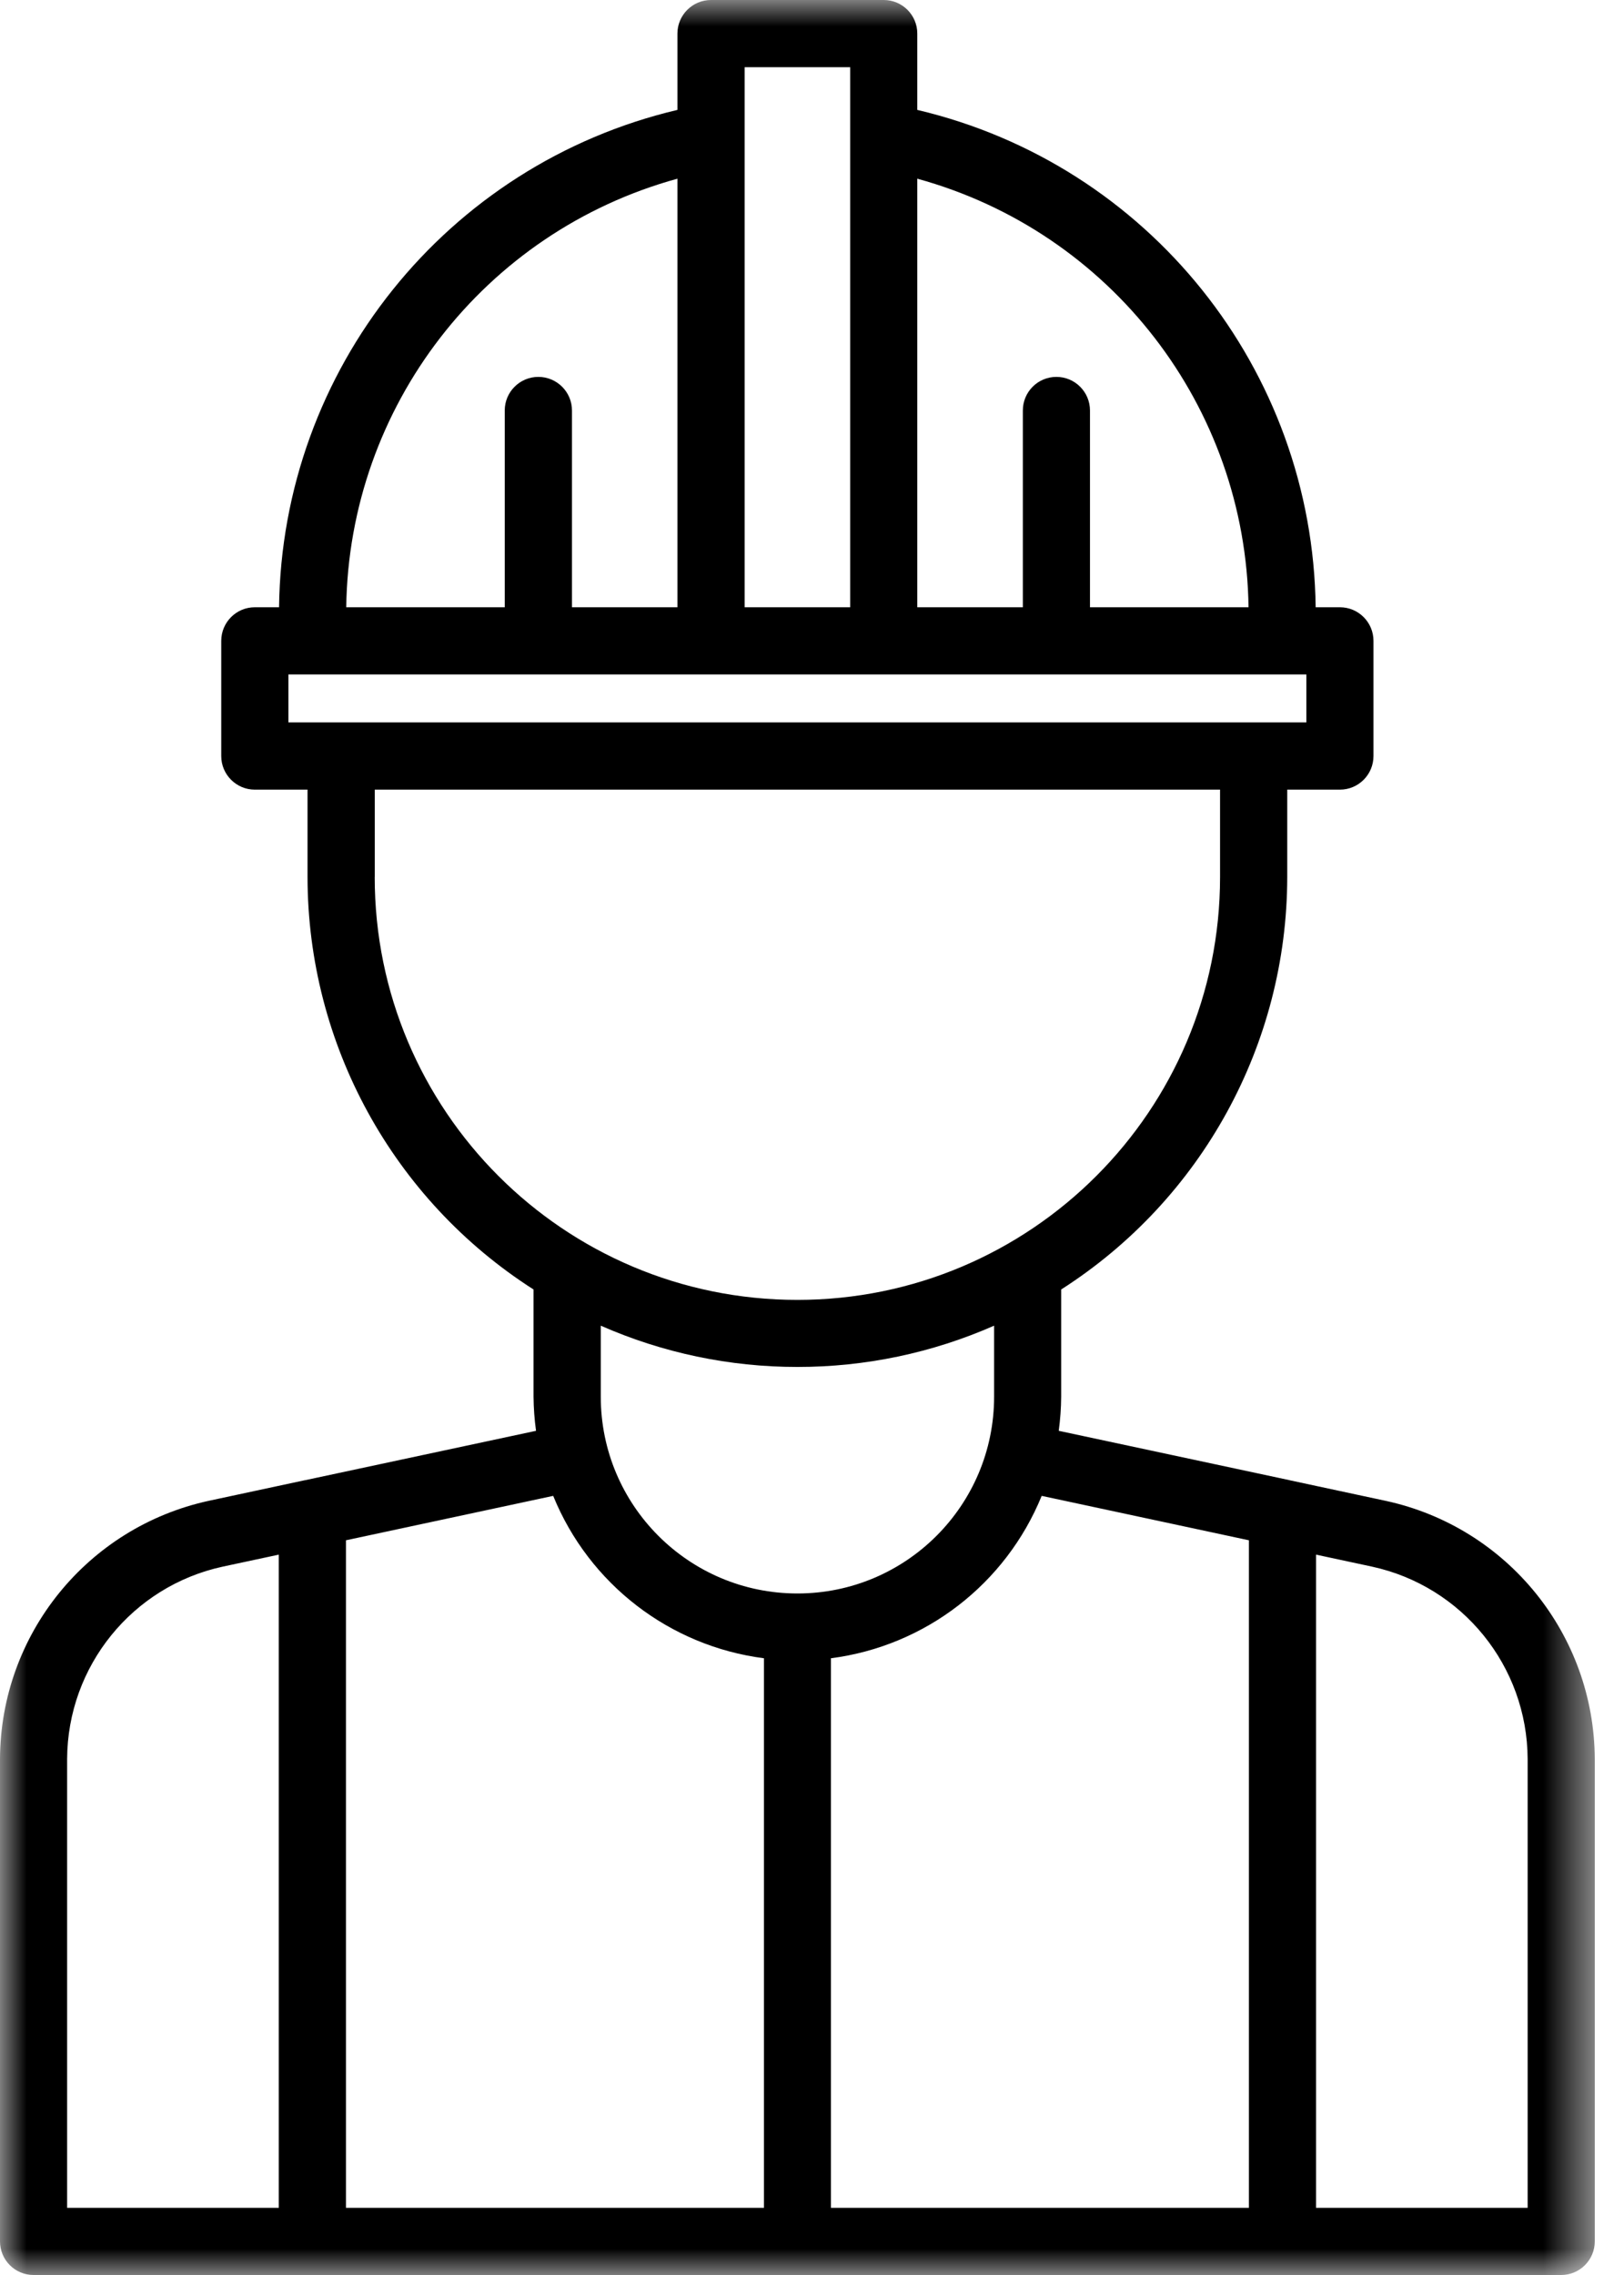 <svg width="30" height="42" viewBox="0 0 30 42" fill="none" xmlns="http://www.w3.org/2000/svg">
<mask id="mask0_954_2086" style="mask-type:alpha" maskUnits="userSpaceOnUse" x="0" y="0" width="30" height="42">
<path fill-rule="evenodd" clip-rule="evenodd" d="M0 0H29.46V42H0V0Z" fill="white"/>
</mask>
<g mask="url(#mask0_954_2086)">
<path fill-rule="evenodd" clip-rule="evenodd" d="M28.22 40.76H24.311V28.701L25.343 28.922C27.017 29.285 28.212 30.762 28.22 32.473V40.76ZM15.35 40.76V30.614C17.093 30.389 18.579 29.243 19.243 27.616L23.071 28.436V40.76H15.35ZM6.391 28.436L10.219 27.616C10.882 29.243 12.369 30.389 14.112 30.614V40.76H6.391V28.436ZM1.24 32.473C1.248 30.761 2.444 29.284 4.117 28.922L5.15 28.701V40.76H1.24V32.473ZM14.731 25.236C15.982 25.237 17.219 24.978 18.364 24.474V25.785C18.364 27.791 16.738 29.418 14.731 29.418C12.724 29.418 11.098 27.791 11.098 25.785V24.474C12.243 24.978 13.48 25.237 14.731 25.236ZM6.923 16.191V14.578H22.538V16.191C22.538 20.503 19.042 23.998 14.73 23.998C10.417 23.998 6.922 20.503 6.922 16.191H6.923ZM5.328 13.337H24.132V12.451H5.328V13.337ZM12.514 3.299V11.211H10.566V7.578C10.566 7.236 10.287 6.958 9.945 6.958C9.602 6.958 9.324 7.236 9.324 7.578V11.211H6.396C6.446 7.505 8.941 4.28 12.514 3.299ZM13.756 11.211H15.705V1.241H13.756V11.211ZM23.064 11.211H20.135V7.578C20.135 7.236 19.857 6.958 19.515 6.958C19.172 6.958 18.895 7.236 18.895 7.578V11.211H16.945V3.299C20.519 4.28 23.014 7.505 23.064 11.211ZM25.603 27.709L23.825 27.328L23.82 27.326L19.558 26.415C19.586 26.206 19.602 25.995 19.603 25.785V23.806C22.202 22.146 23.777 19.275 23.779 16.191V14.578H24.752C25.094 14.578 25.372 14.301 25.372 13.958V11.831C25.372 11.489 25.095 11.211 24.752 11.211H24.304C24.251 6.823 21.216 3.036 16.945 2.029V0.62C16.946 0.278 16.668 0 16.325 0H16.324H13.135C12.792 0 12.514 0.278 12.514 0.62V2.029C8.244 3.036 5.208 6.823 5.155 11.211H4.707C4.365 11.211 4.088 11.488 4.087 11.83V11.831V13.958C4.087 14.3 4.365 14.578 4.707 14.578H5.681V16.191C5.683 19.275 7.257 22.146 9.856 23.806V25.785C9.858 25.995 9.873 26.206 9.902 26.415L5.64 27.326H5.636L3.858 27.707C1.613 28.195 0.009 30.176 0 32.473V41.38C0 41.723 0.277 42 0.62 42H28.84C29.182 42 29.46 41.723 29.46 41.38V32.473C29.45 30.177 27.846 28.197 25.603 27.709Z" fill="black"/>
</g>
</svg>
